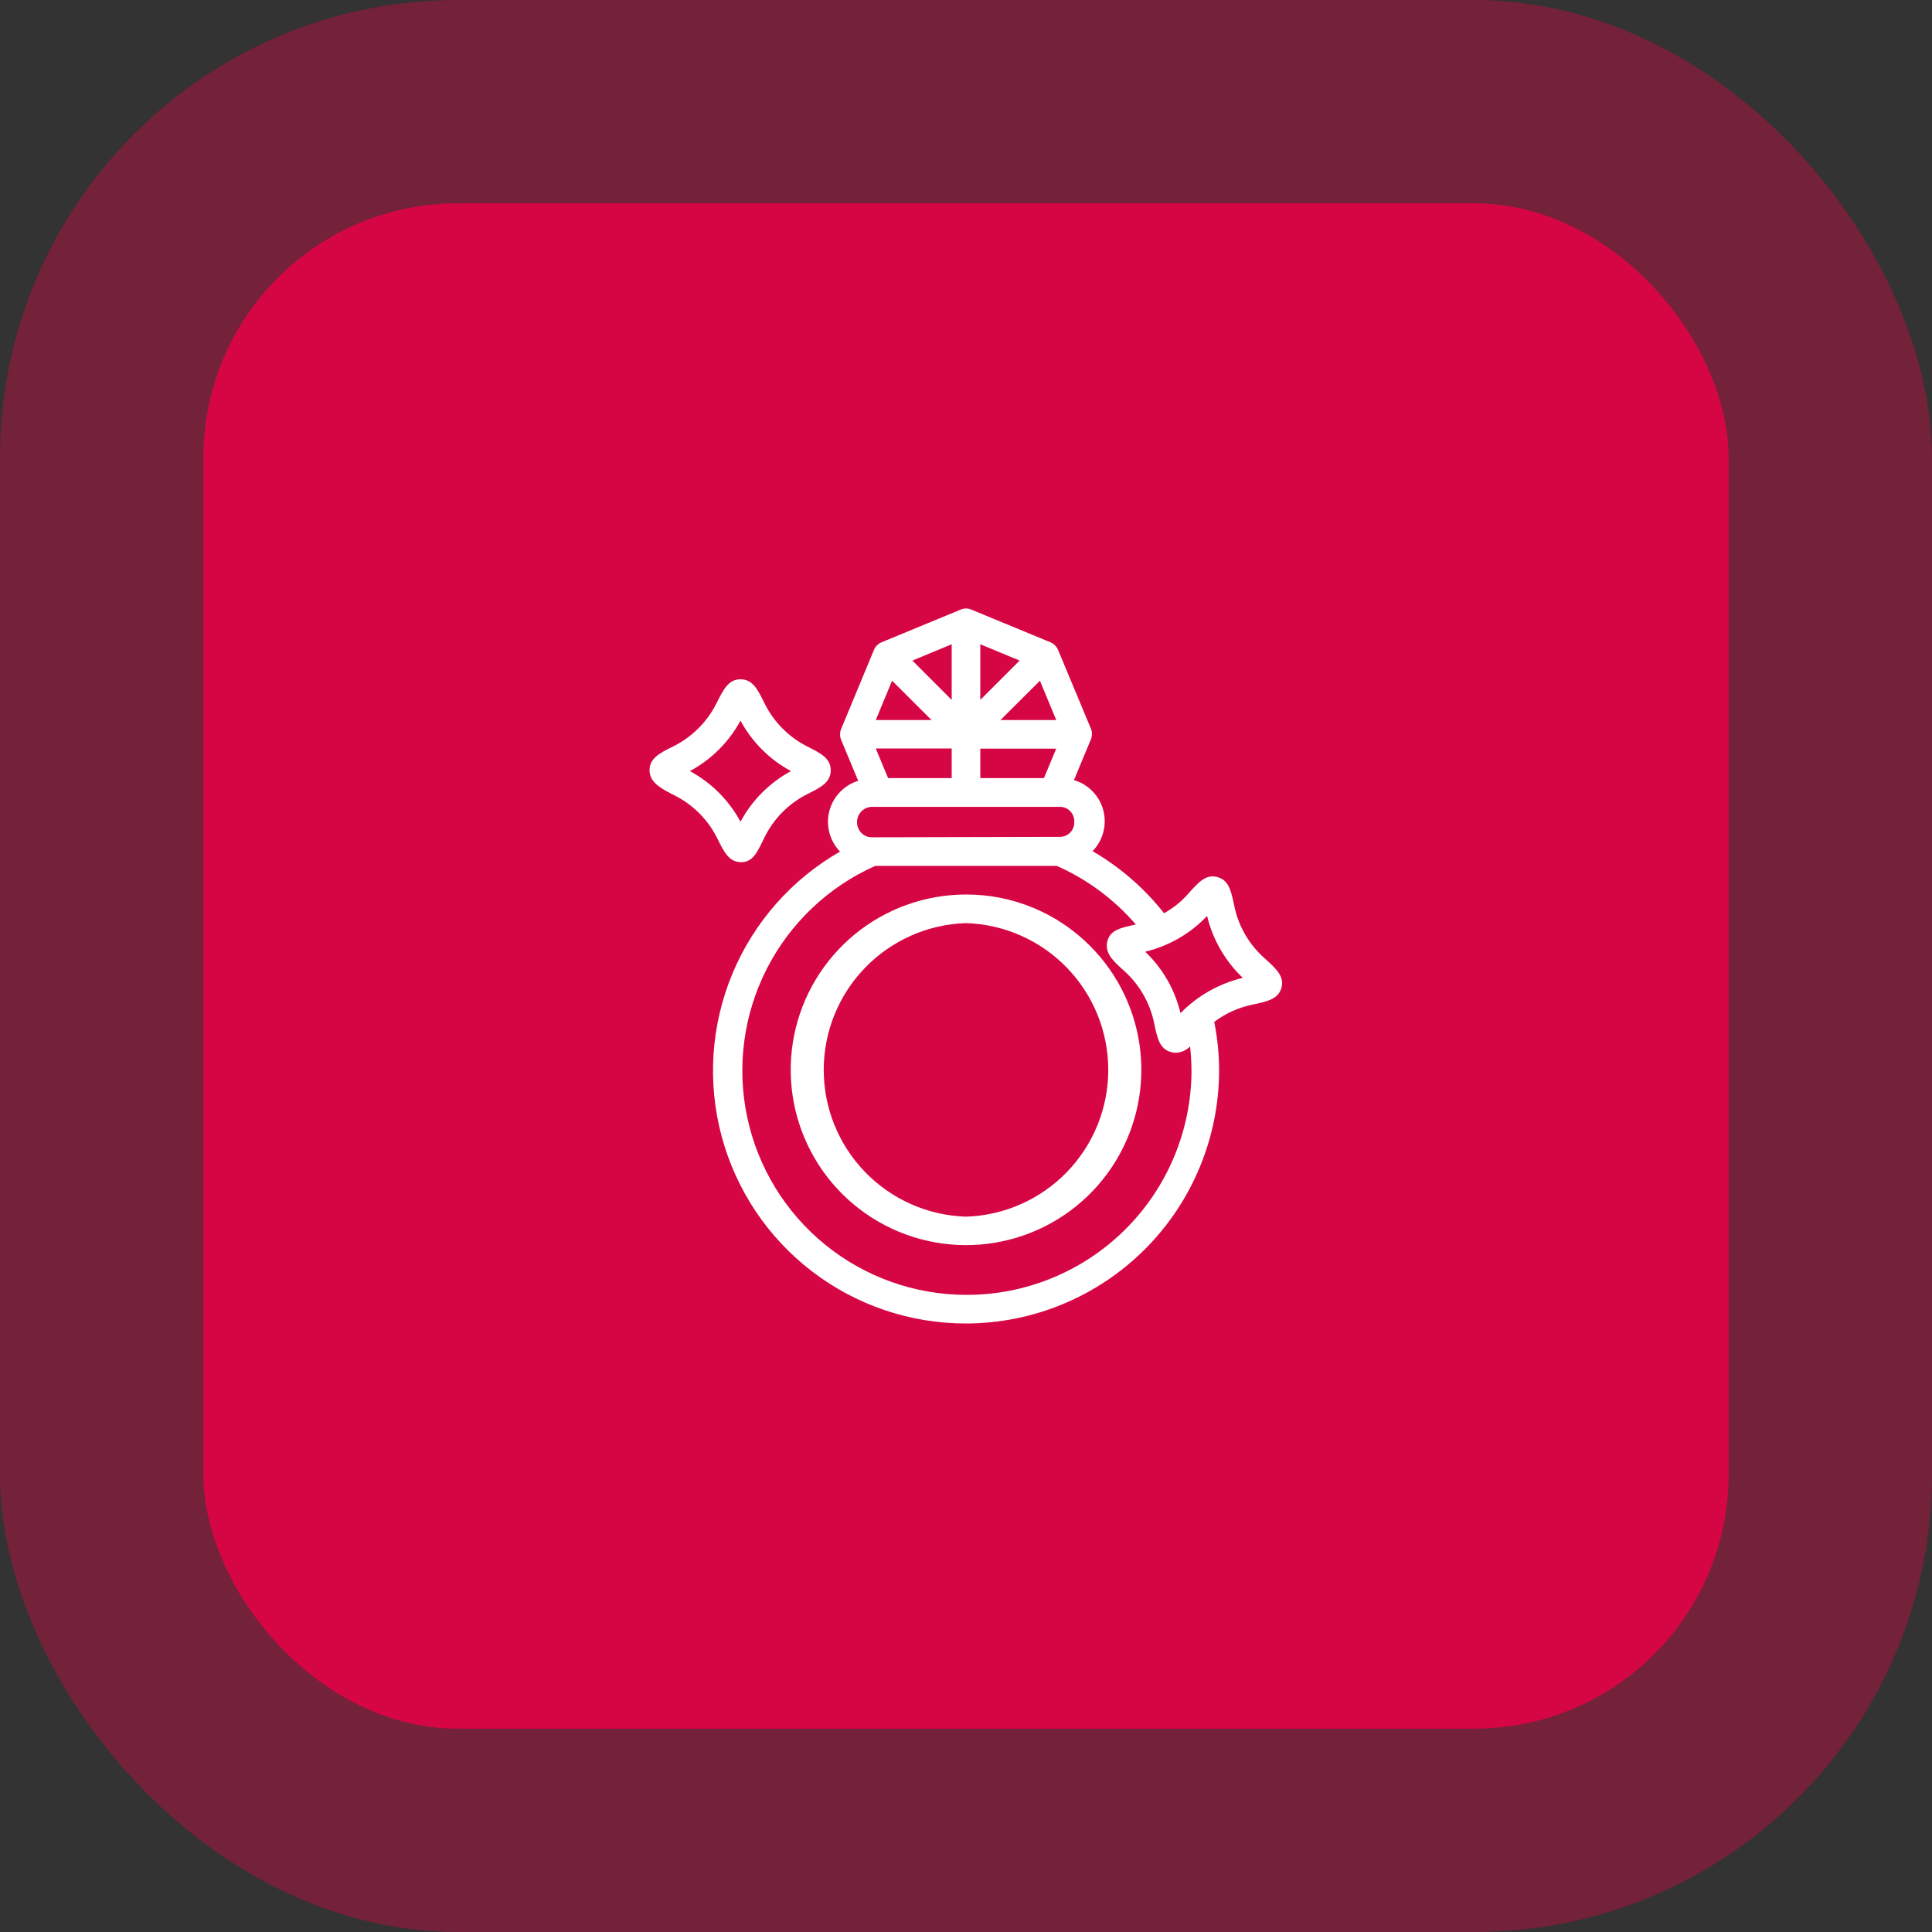 <svg xmlns="http://www.w3.org/2000/svg" width="380" height="380" viewBox="0 0 380 380" fill="none"><rect x="0" y="0" width="380" height="380" fill="#333333" stroke="none"/><rect width="380" height="380" rx="90" fill="#D60644" fill-opacity="0.4"></rect><rect x="40" y="40" width="300" height="300" rx="50" fill="#D60644"></rect><path d="M190 175.938C182.022 175.939 174.292 178.706 168.126 183.767C161.961 188.829 157.74 195.872 156.185 203.696C154.63 211.521 155.836 219.642 159.597 226.677C163.358 233.712 169.443 239.225 176.813 242.277C184.184 245.329 192.384 245.731 200.018 243.414C207.652 241.098 214.246 236.206 218.677 229.572C223.108 222.939 225.102 214.974 224.32 207.035C223.537 199.097 220.026 191.675 214.384 186.034C211.188 182.824 207.388 180.279 203.203 178.546C199.017 176.813 194.53 175.926 190 175.938ZM190 239.303C182.499 239.069 175.384 235.925 170.161 230.536C164.937 225.147 162.017 217.937 162.017 210.433C162.017 202.928 164.937 195.718 170.161 190.33C175.384 184.941 182.499 181.797 190 181.563C197.501 181.797 204.616 184.941 209.839 190.33C215.062 195.718 217.983 202.928 217.983 210.433C217.983 217.937 215.062 225.147 209.839 230.536C204.616 235.925 197.501 239.069 190 239.303Z" fill="white"></path><path d="M132.625 156.419C136.28 158.24 139.242 161.202 141.063 164.856C142.441 167.669 143.425 169.581 145.788 169.581C148.15 169.581 148.994 167.5 150.372 164.688C152.157 161.055 155.067 158.095 158.669 156.25C161.482 154.872 163.394 153.859 163.394 151.497C163.394 149.134 161.425 148.15 158.669 146.772C155.073 144.918 152.165 141.961 150.372 138.334C148.994 135.522 148.01 133.609 145.647 133.609C143.285 133.609 142.3 135.578 140.922 138.334C139.093 141.983 136.133 144.943 132.485 146.772C129.672 148.15 127.76 149.162 127.76 151.497C127.76 153.831 129.869 155.041 132.625 156.419ZM145.647 141.738C147.916 145.946 151.367 149.397 155.575 151.666C151.365 153.944 147.914 157.405 145.647 161.622C143.37 157.403 139.91 153.943 135.691 151.666C139.908 149.399 143.369 145.948 145.647 141.738Z" fill="white"></path><path d="M242.791 178.298C242.172 175.289 241.722 173.123 239.444 172.504C237.166 171.886 235.704 173.545 233.651 175.851C232.309 177.364 230.721 178.638 228.954 179.62C225.08 174.699 220.308 170.557 214.891 167.414C215.905 166.372 216.633 165.087 217.004 163.682C217.375 162.276 217.376 160.799 217.009 159.393C216.641 157.987 215.916 156.699 214.904 155.656C213.893 154.612 212.629 153.847 211.235 153.436L214.554 145.448C214.697 145.105 214.77 144.737 214.77 144.365C214.77 143.994 214.697 143.626 214.554 143.283L208.113 127.842C207.828 127.155 207.281 126.609 206.594 126.323L191.069 119.911C190.734 119.758 190.369 119.68 190.001 119.68C189.632 119.68 189.267 119.758 188.932 119.911L173.407 126.323C172.72 126.609 172.173 127.155 171.888 127.842L165.447 143.367C165.304 143.71 165.231 144.078 165.231 144.45C165.231 144.822 165.304 145.19 165.447 145.533L168.794 153.576C167.418 154.003 166.173 154.775 165.18 155.818C164.186 156.862 163.476 158.143 163.118 159.539C162.76 160.935 162.765 162.4 163.134 163.793C163.502 165.186 164.221 166.462 165.222 167.498C155.715 172.948 148.276 181.388 144.061 191.504C139.847 201.62 139.095 212.845 141.922 223.433C144.749 234.02 150.995 243.377 159.691 250.047C168.386 256.716 179.042 260.325 190.001 260.311C203.194 260.296 215.843 255.05 225.175 245.724C234.507 236.397 239.759 223.751 239.782 210.558C239.776 207.347 239.455 204.144 238.826 200.995C241.018 199.331 243.555 198.178 246.251 197.62C249.26 196.973 251.426 196.523 252.044 194.273C252.663 192.023 250.975 190.504 248.697 188.451C245.693 185.786 243.622 182.228 242.791 178.298ZM192.813 153.042V147.248H207.747L205.329 153.042H192.813ZM174.672 153.042L172.254 147.22H187.188V153.042H174.672ZM192.813 126.717L200.547 129.923L192.813 137.658V126.717ZM187.188 137.658L179.454 129.923L187.188 126.717V137.658ZM207.747 141.623H196.779L204.541 133.889L207.747 141.623ZM175.46 133.889L183.222 141.623H172.254L175.46 133.889ZM171.522 158.695H208.479C208.86 158.695 209.238 158.772 209.588 158.922C209.939 159.072 210.256 159.292 210.519 159.568C210.782 159.844 210.986 160.171 211.119 160.529C211.252 160.886 211.31 161.267 211.291 161.648C211.31 162.029 211.252 162.41 211.119 162.768C210.986 163.125 210.782 163.452 210.519 163.729C210.256 164.005 209.939 164.225 209.588 164.375C209.238 164.525 208.86 164.602 208.479 164.601L171.522 164.686C171.129 164.696 170.739 164.624 170.375 164.473C170.012 164.323 169.684 164.099 169.413 163.814C168.869 163.246 168.567 162.49 168.569 161.704C168.566 161.313 168.639 160.925 168.785 160.561C168.932 160.198 169.148 159.868 169.423 159.588C169.697 159.309 170.023 159.086 170.384 158.933C170.744 158.78 171.131 158.699 171.522 158.695ZM190.001 254.686C179.908 254.662 170.13 251.177 162.297 244.813C154.464 238.449 149.051 229.591 146.962 219.718C144.872 209.845 146.231 199.553 150.814 190.562C155.396 181.57 162.924 174.422 172.141 170.311H207.86C213.836 172.952 219.149 176.891 223.413 181.842C220.432 182.461 218.294 182.939 217.788 185.189C217.282 187.439 218.829 188.929 221.135 190.983C224.111 193.662 226.16 197.217 226.985 201.136C227.604 204.145 228.054 206.311 230.332 206.929C230.634 207.017 230.946 207.065 231.26 207.07C232.319 207.023 233.322 206.582 234.072 205.833C234.251 207.439 234.345 209.054 234.354 210.67C234.302 222.386 229.601 233.603 221.285 241.856C212.969 250.109 201.717 254.723 190.001 254.686ZM232.188 199.279C231.093 194.66 228.68 190.459 225.241 187.186C229.898 186.076 234.13 183.633 237.419 180.154C238.535 184.809 240.977 189.039 244.451 192.333C239.788 193.441 235.535 195.85 232.188 199.279Z" fill="white"></path></svg>